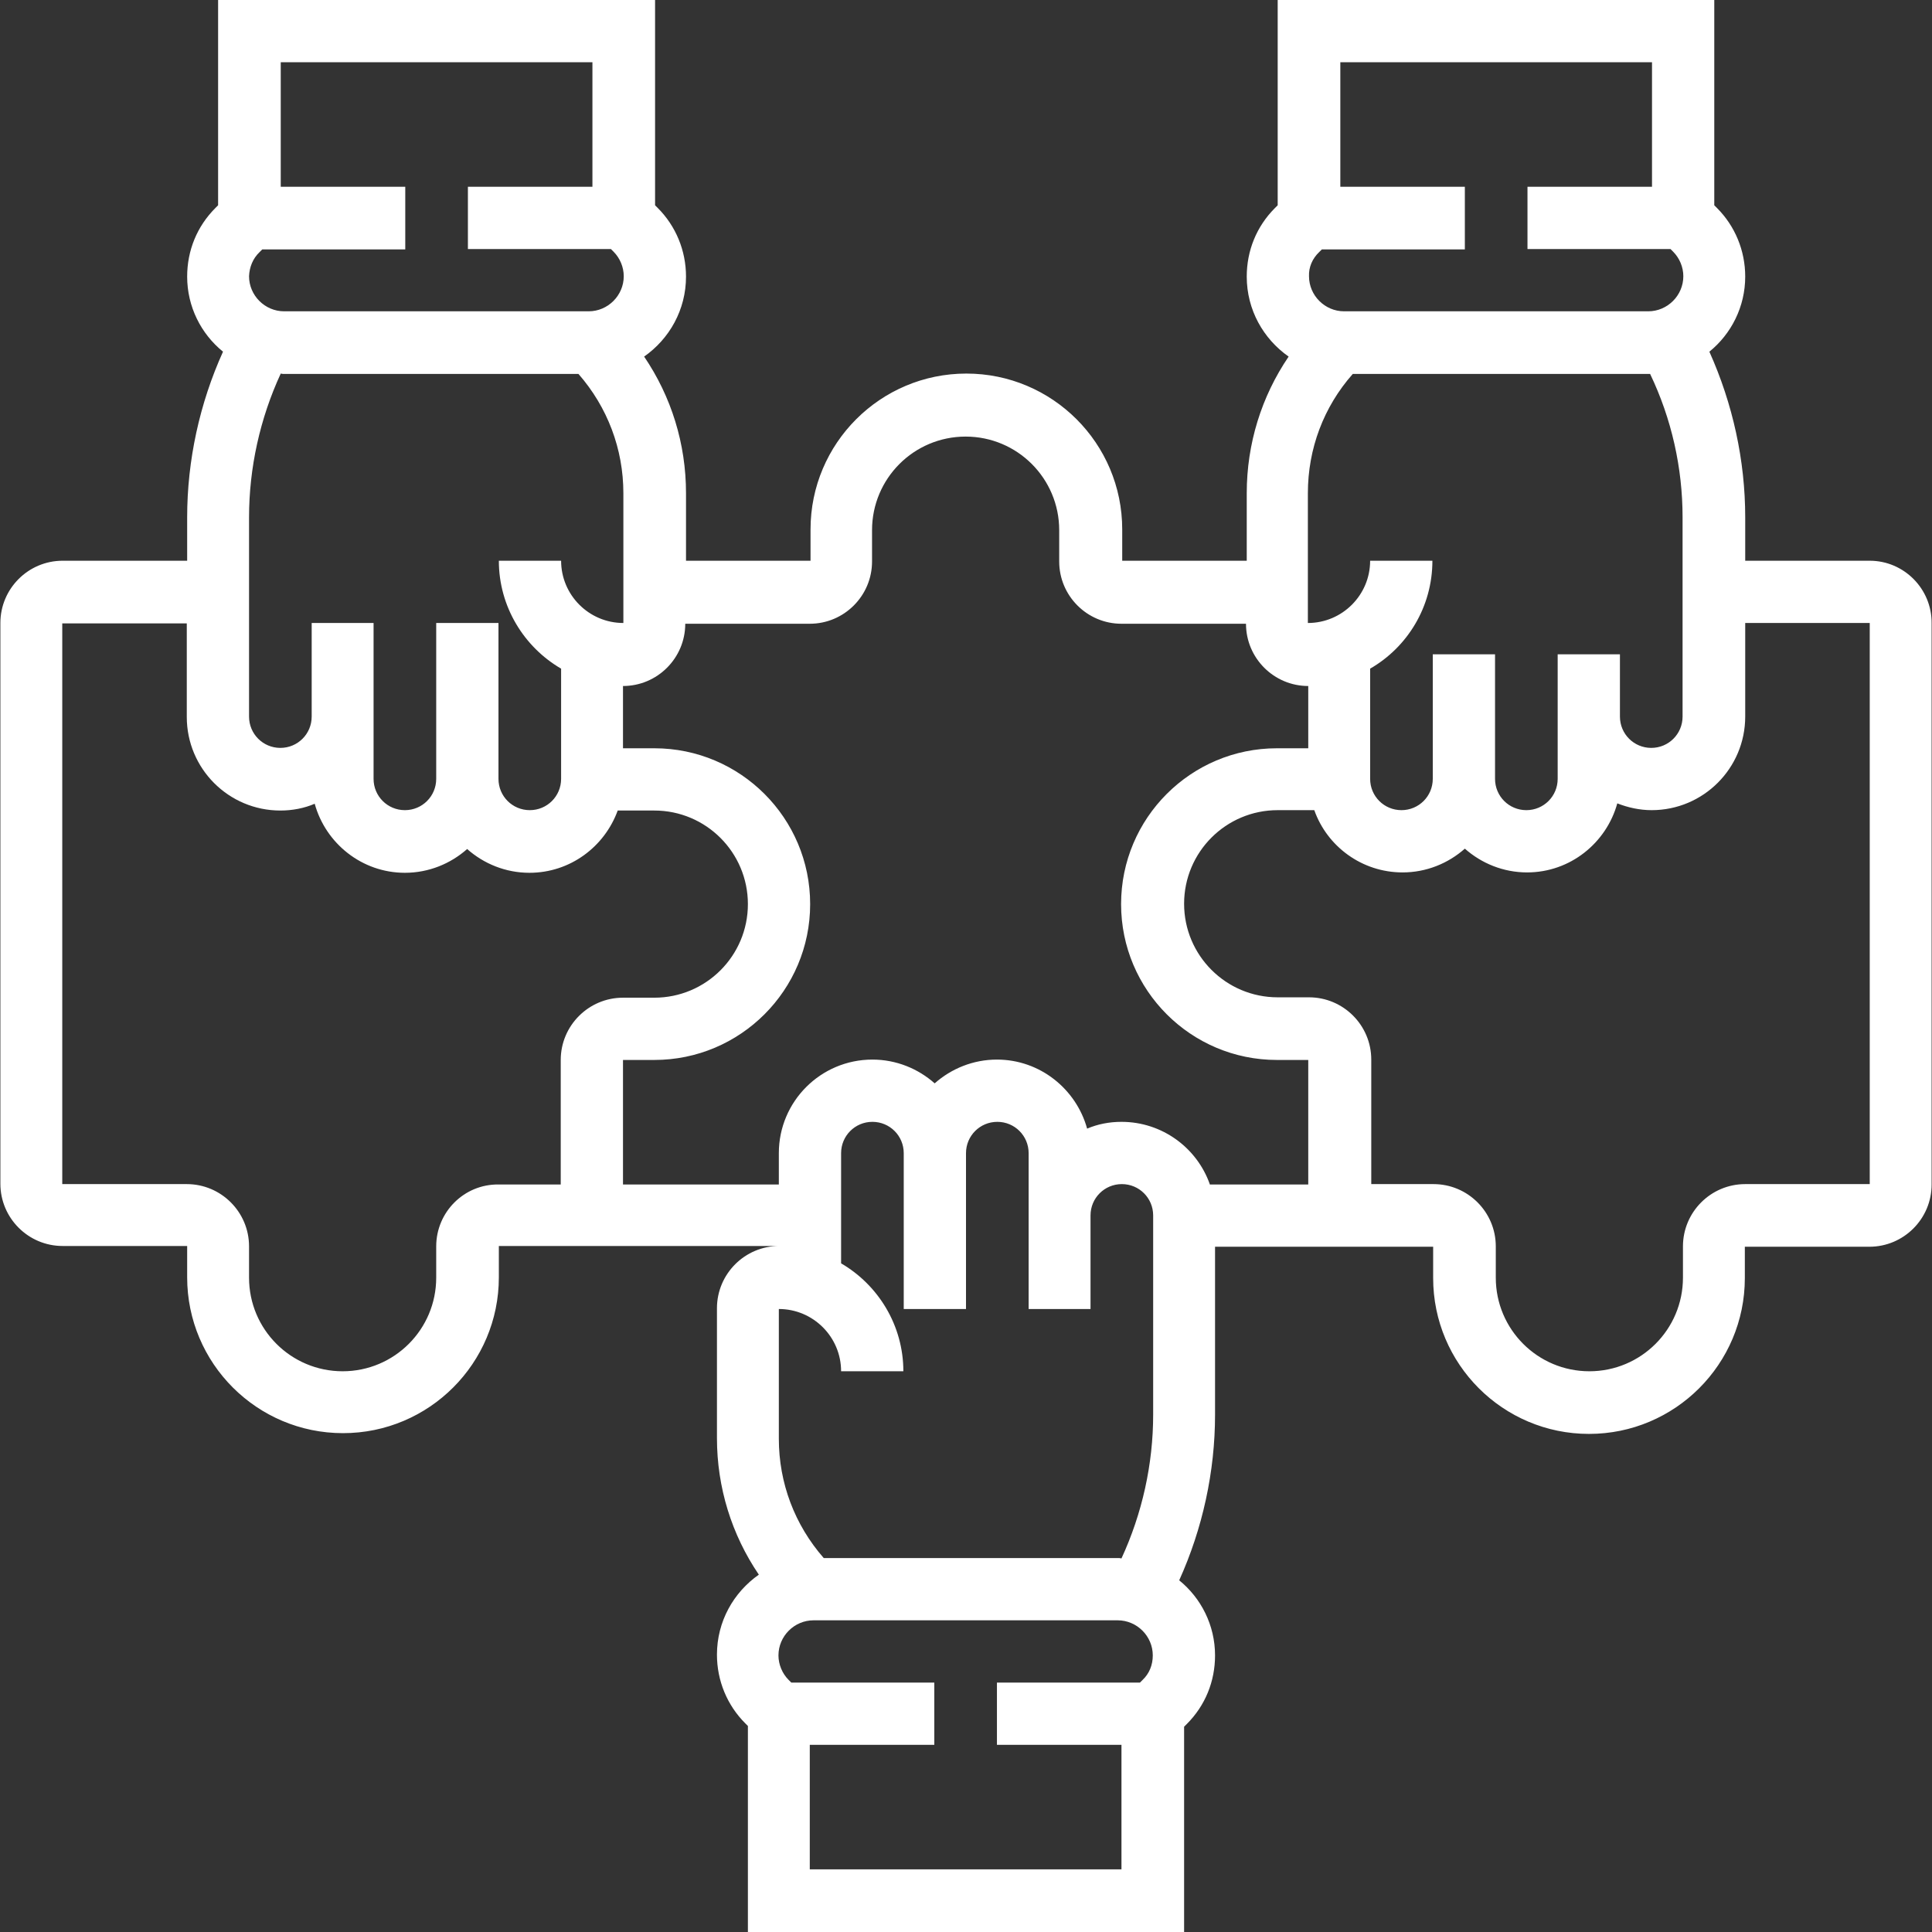 <?xml version="1.0" encoding="UTF-8"?>
<!-- Generator: Adobe Illustrator 26.0.2, SVG Export Plug-In . SVG Version: 6.00 Build 0)  -->
<svg xmlns="http://www.w3.org/2000/svg" xmlns:xlink="http://www.w3.org/1999/xlink" version="1.1" id="_x33_0" x="0px" y="0px" viewBox="0 0 512 512" style="enable-background:new 0 0 512 512;" xml:space="preserve">
<rect x="0" y="0" width="512" height="512" fill="#333333" stroke="none"/>
<style type="text/css">
	.st0{fill:#FFFFFF;}
</style>
<g>
	<path class="st0" d="M495.5,148.6h-33v-11.5c0-15.1-3.3-30.1-9.5-43.9c5.8-4.7,9.5-11.9,9.5-19.9c0-6.9-2.7-13.4-7.5-18.2l-0.7-0.7   V0H338.6v54.4l-0.7,0.7c-4.9,4.9-7.5,11.3-7.5,18.2c0,8.8,4.4,16.5,11.1,21.2c-7.2,10.6-11.1,23.1-11.1,36.2v17.9h-33v-8.3   c0-22.8-18.5-41.3-41.3-41.3s-41.3,18.5-41.3,41.3v8.3h-33v-17.9c0-13.1-3.9-25.6-11.1-36.2c6.7-4.7,11.1-12.4,11.1-21.2   c0-6.9-2.7-13.4-7.5-18.2l-0.7-0.7V0H57.8v54.4l-0.7,0.7c-4.9,4.9-7.5,11.3-7.5,18.2c0,8,3.7,15.2,9.5,19.9   c-6.2,13.7-9.5,28.8-9.5,43.9v11.5h-33c-9.1,0-16.5,7.4-16.5,16.5v148.6c0,9.1,7.4,16.5,16.5,16.5h33v8.3   c0,22.8,18.5,41.3,41.3,41.3s41.3-18.5,41.3-41.3v-8.3h74.3c-9.1,0-16.5,7.4-16.5,16.5v34.4c0,13.1,3.9,25.6,11.1,36.2   c-6.7,4.7-11.1,12.4-11.1,21.2c0,6.9,2.7,13.4,7.5,18.2l0.7,0.7V512h115.6v-54.4l0.7-0.7c4.9-4.9,7.5-11.3,7.5-18.2   c0-8-3.7-15.2-9.5-19.9c6.2-13.7,9.5-28.8,9.5-43.9v-44.5h24.8h16.5h16.5v8.3c0,22.8,18.5,41.3,41.3,41.3s41.3-18.5,41.3-41.3v-8.3   h33c9.1,0,16.5-7.4,16.5-16.5V165.2C512,156.1,504.6,148.6,495.5,148.6L495.5,148.6z M445.9,137.1v52.8c0,4.6-3.7,8.3-8.3,8.3   c-4.6,0-8.3-3.7-8.3-8.3v-16.5h-16.5v33c0,4.6-3.7,8.3-8.3,8.3c-4.6,0-8.3-3.7-8.3-8.3v-33h-16.5v33c0,4.6-3.7,8.3-8.3,8.3   c-4.6,0-8.3-3.7-8.3-8.3v-29.2c9.9-5.7,16.5-16.4,16.5-28.6h-16.5c0,9.1-7.4,16.5-16.5,16.5v-34.4c0-11.8,4.2-22.9,11.9-31.6h78   c0.3,0,0.6,0,0.8,0C443,111,445.9,124,445.9,137.1z M349.6,66.8l0.7-0.7h37.9V49.5h-33v-33h82.6v33h-33v16.5h37.9l0.7,0.7   c1.7,1.7,2.7,4.1,2.7,6.5c0,5.1-4.2,9.3-9.3,9.3h-80.6c-5.1,0-9.3-4.2-9.3-9.3C346.8,70.8,347.8,68.5,349.6,66.8z M68.8,66.8   l0.7-0.7h37.9V49.5h-33v-33h82.6v33h-33v16.5h37.9l0.7,0.7c1.7,1.7,2.7,4.1,2.7,6.5c0,5.1-4.2,9.3-9.3,9.3H75.3   c-5.1,0-9.3-4.2-9.3-9.3C66.1,70.8,67,68.5,68.8,66.8L68.8,66.8z M75.3,99.1h78c7.7,8.8,11.9,19.9,11.9,31.6v34.4   c-9.1,0-16.5-7.4-16.5-16.5h-16.5c0,12.2,6.7,22.9,16.5,28.6v29.2c0,4.6-3.7,8.3-8.3,8.3c-4.6,0-8.3-3.7-8.3-8.3v-41.3h-16.5v41.3   c0,4.6-3.7,8.3-8.3,8.3s-8.3-3.7-8.3-8.3v-41.3H82.6v24.8c0,4.6-3.7,8.3-8.3,8.3s-8.3-3.7-8.3-8.3v-52.8c0-13.1,2.9-26.2,8.4-38.1   C74.8,99.1,75,99.1,75.3,99.1z M115.6,330.3v8.3c0,13.7-11.1,24.8-24.8,24.8s-24.8-11.1-24.8-24.8v-8.3c0-9.1-7.4-16.5-16.5-16.5   h-33V165.2h33v24.8c0,13.7,11.1,24.8,24.8,24.8c3.2,0,6.3-0.6,9.1-1.8c2.9,10.5,12.5,18.3,23.9,18.3c6.3,0,12.1-2.4,16.5-6.3   c4.4,3.9,10.2,6.3,16.5,6.3c10.8,0,19.9-6.9,23.4-16.5h9.7c13.7,0,24.8,11.1,24.8,24.8c0,13.7-11.1,24.8-24.8,24.8h-8.3   c-9.1,0-16.5,7.4-16.5,16.5v33h-16.5C123,313.8,115.6,321.2,115.6,330.3z M302.8,445.2l-0.7,0.7h-37.9v16.5h33v33h-82.6v-33h33   v-16.5h-37.9l-0.7-0.7c-1.7-1.7-2.7-4.1-2.7-6.5c0-5.1,4.2-9.3,9.3-9.3h80.6c5.1,0,9.3,4.2,9.3,9.3   C305.5,441.2,304.6,443.5,302.8,445.2L302.8,445.2z M296.3,412.9h-78c-7.7-8.8-11.9-19.9-11.9-31.6v-34.4c9.1,0,16.5,7.4,16.5,16.5   h16.5c0-12.2-6.7-22.9-16.5-28.6v-29.2c0-4.6,3.7-8.3,8.3-8.3s8.3,3.7,8.3,8.3v41.3H256v-41.3c0-4.6,3.7-8.3,8.3-8.3   c4.6,0,8.3,3.7,8.3,8.3v41.3H289v-24.8c0-4.6,3.7-8.3,8.3-8.3s8.3,3.7,8.3,8.3v52.8c0,13.1-2.9,26.2-8.4,38.1   C296.8,412.9,296.6,412.9,296.3,412.9z M320.6,313.8c-3.4-9.6-12.6-16.5-23.4-16.5c-3.2,0-6.3,0.6-9.1,1.8   c-2.9-10.5-12.5-18.3-23.9-18.3c-6.3,0-12.1,2.4-16.5,6.3c-4.4-3.9-10.2-6.3-16.5-6.3c-13.7,0-24.8,11.1-24.8,24.8v8.3h-41.3v-33   h8.3c22.8,0,41.3-18.5,41.3-41.3s-18.5-41.3-41.3-41.3h-8.3v-16.5c9.1,0,16.5-7.4,16.5-16.5h33c9.1,0,16.5-7.4,16.5-16.5v-8.3   c0-13.7,11.1-24.8,24.8-24.8c13.7,0,24.8,11.1,24.8,24.8v8.3c0,9.1,7.4,16.5,16.5,16.5h33c0,9.1,7.4,16.5,16.5,16.5v16.5h-8.3   c-22.8,0-41.3,18.5-41.3,41.3s18.5,41.3,41.3,41.3h8.3v33H320.6z M495.5,313.8h-33c-9.1,0-16.5,7.4-16.5,16.5v8.3   c0,13.7-11.1,24.8-24.8,24.8c-13.7,0-24.8-11.1-24.8-24.8v-8.3c0-9.1-7.4-16.5-16.5-16.5h-16.5v-33c0-9.1-7.4-16.5-16.5-16.5h-8.3   c-13.7,0-24.8-11.1-24.8-24.8c0-13.7,11.1-24.8,24.8-24.8h9.7c3.4,9.6,12.6,16.5,23.4,16.5c6.3,0,12.1-2.4,16.5-6.3   c4.4,3.9,10.2,6.3,16.5,6.3c11.4,0,21-7.8,23.9-18.3c2.8,1.1,5.9,1.8,9.1,1.8c13.7,0,24.8-11.1,24.8-24.8v-24.8h33V313.8z"></path>
</g>
</svg>
